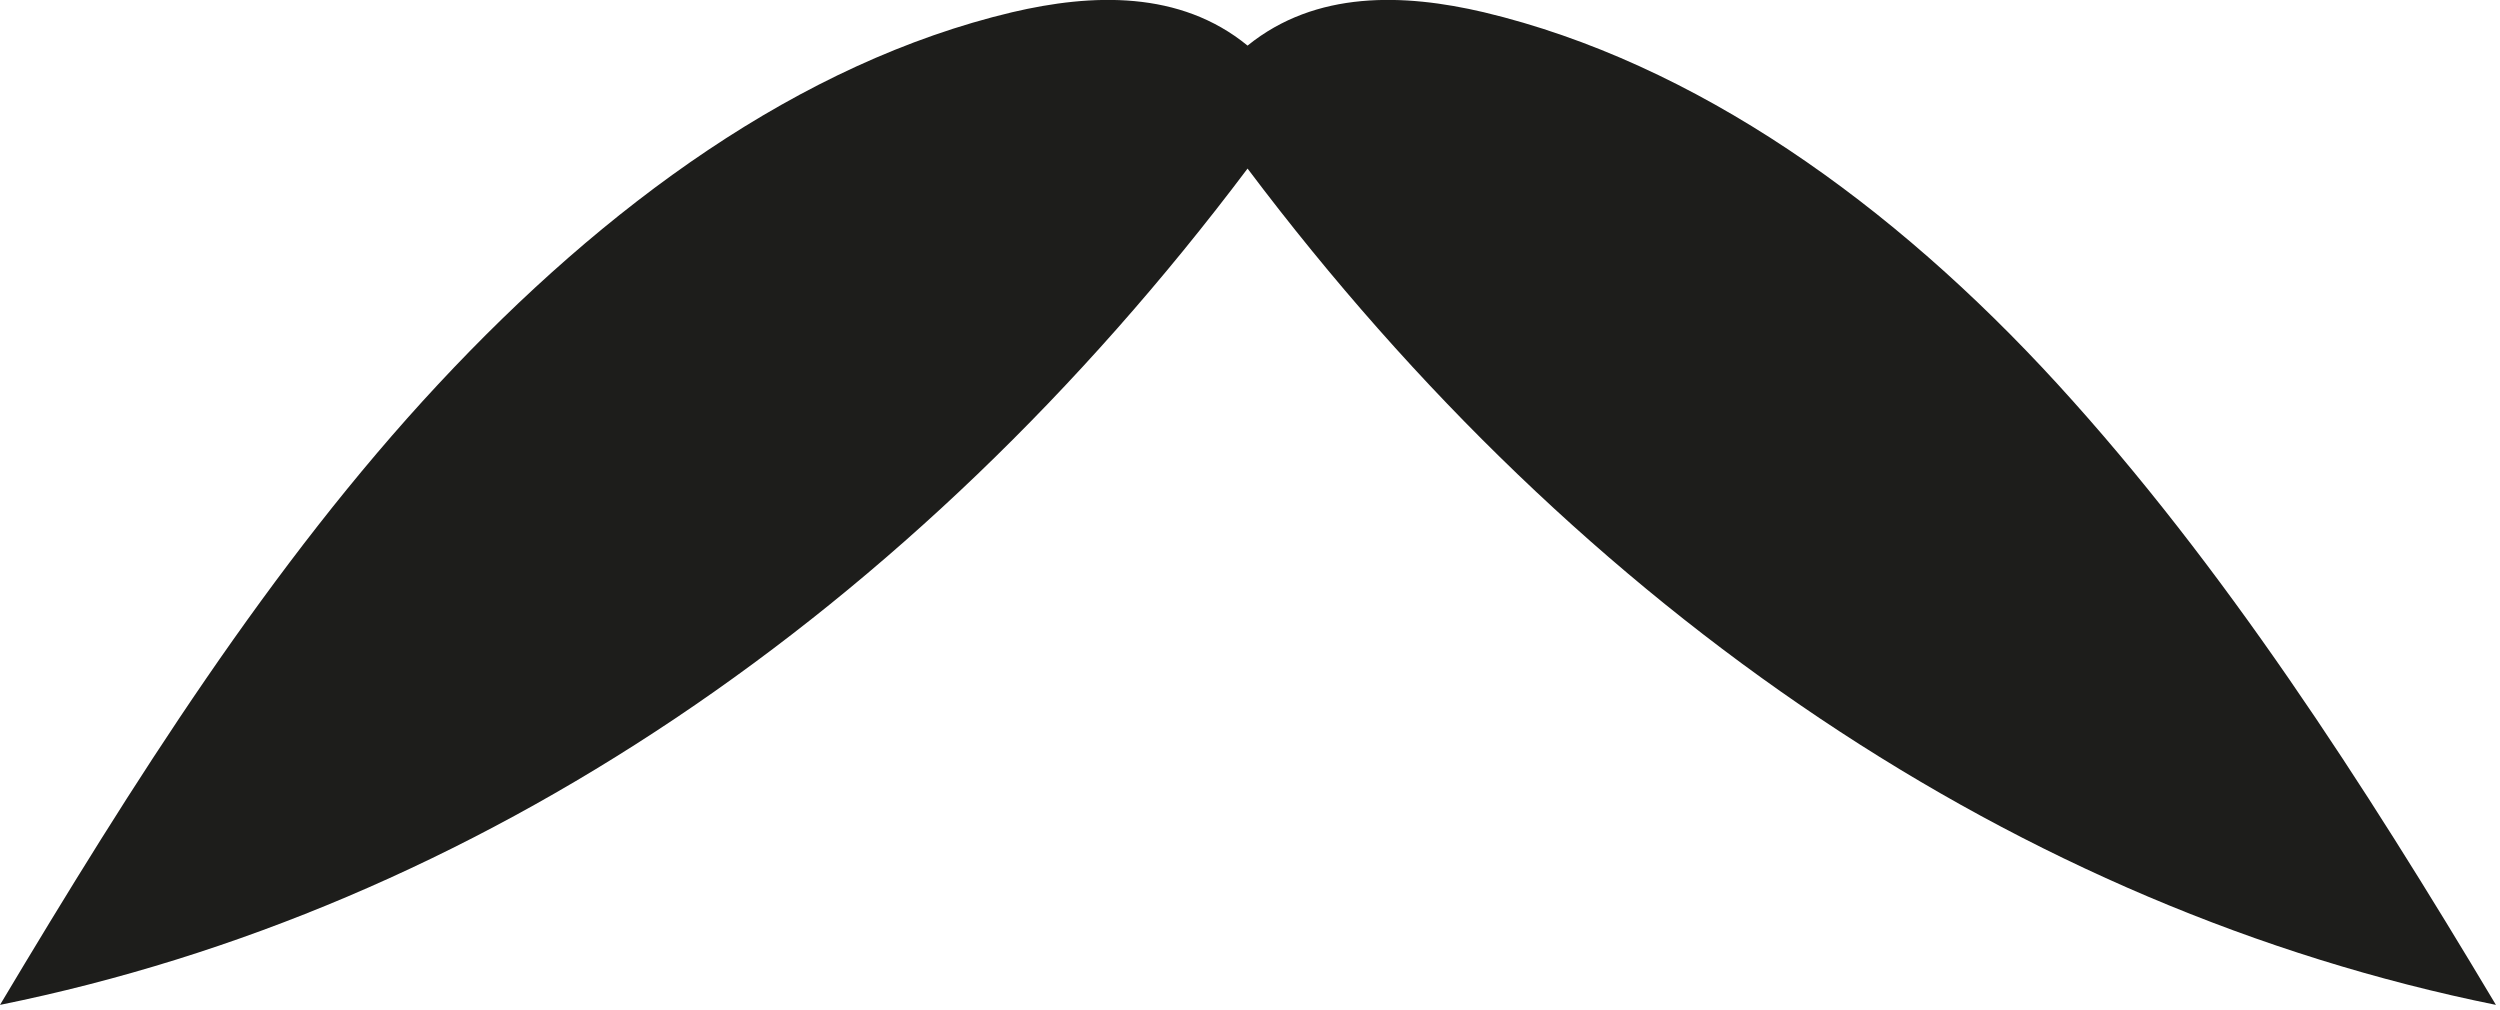 <svg xmlns="http://www.w3.org/2000/svg" viewBox="0 0 307.0 124.0"><title>Wing whiskers</title><g id="ab3c1c11-27dd-4a05-bffe-a1288a4c92c6" data-name="Livello 2"><g id="b7a691d0-fa67-46d1-8763-cd55eb2c395a" data-name="Livello 1"><g id="bde1540a-475f-4e68-80c0-cb634c5ef609" data-name="b25250cd-3097-48eb-bb0c-a81a723ff8f0"><g id="e1a432c1-3312-44fb-9fda-3e7d90c58621" data-name="f6cdd265-67c7-4bc0-9743-3b30422a2015"><path d="M153.2,20.7c41.3,54.9,95,90.9,153.3,102.7-16.3-27.3-33.5-54-53.8-76.2S208.2,7.7,182.2,1.5c-9.8-2.3-20.6-2.7-29,4.1-8.3-6.8-19.1-6.4-28.9-4.1-26.1,6.2-50,23.7-70.5,45.7S16.3,96.1,0,123.4C58.2,111.6,111.9,75.6,153.2,20.7Z" fill="#1d1d1b" /></g></g></g></g></svg>